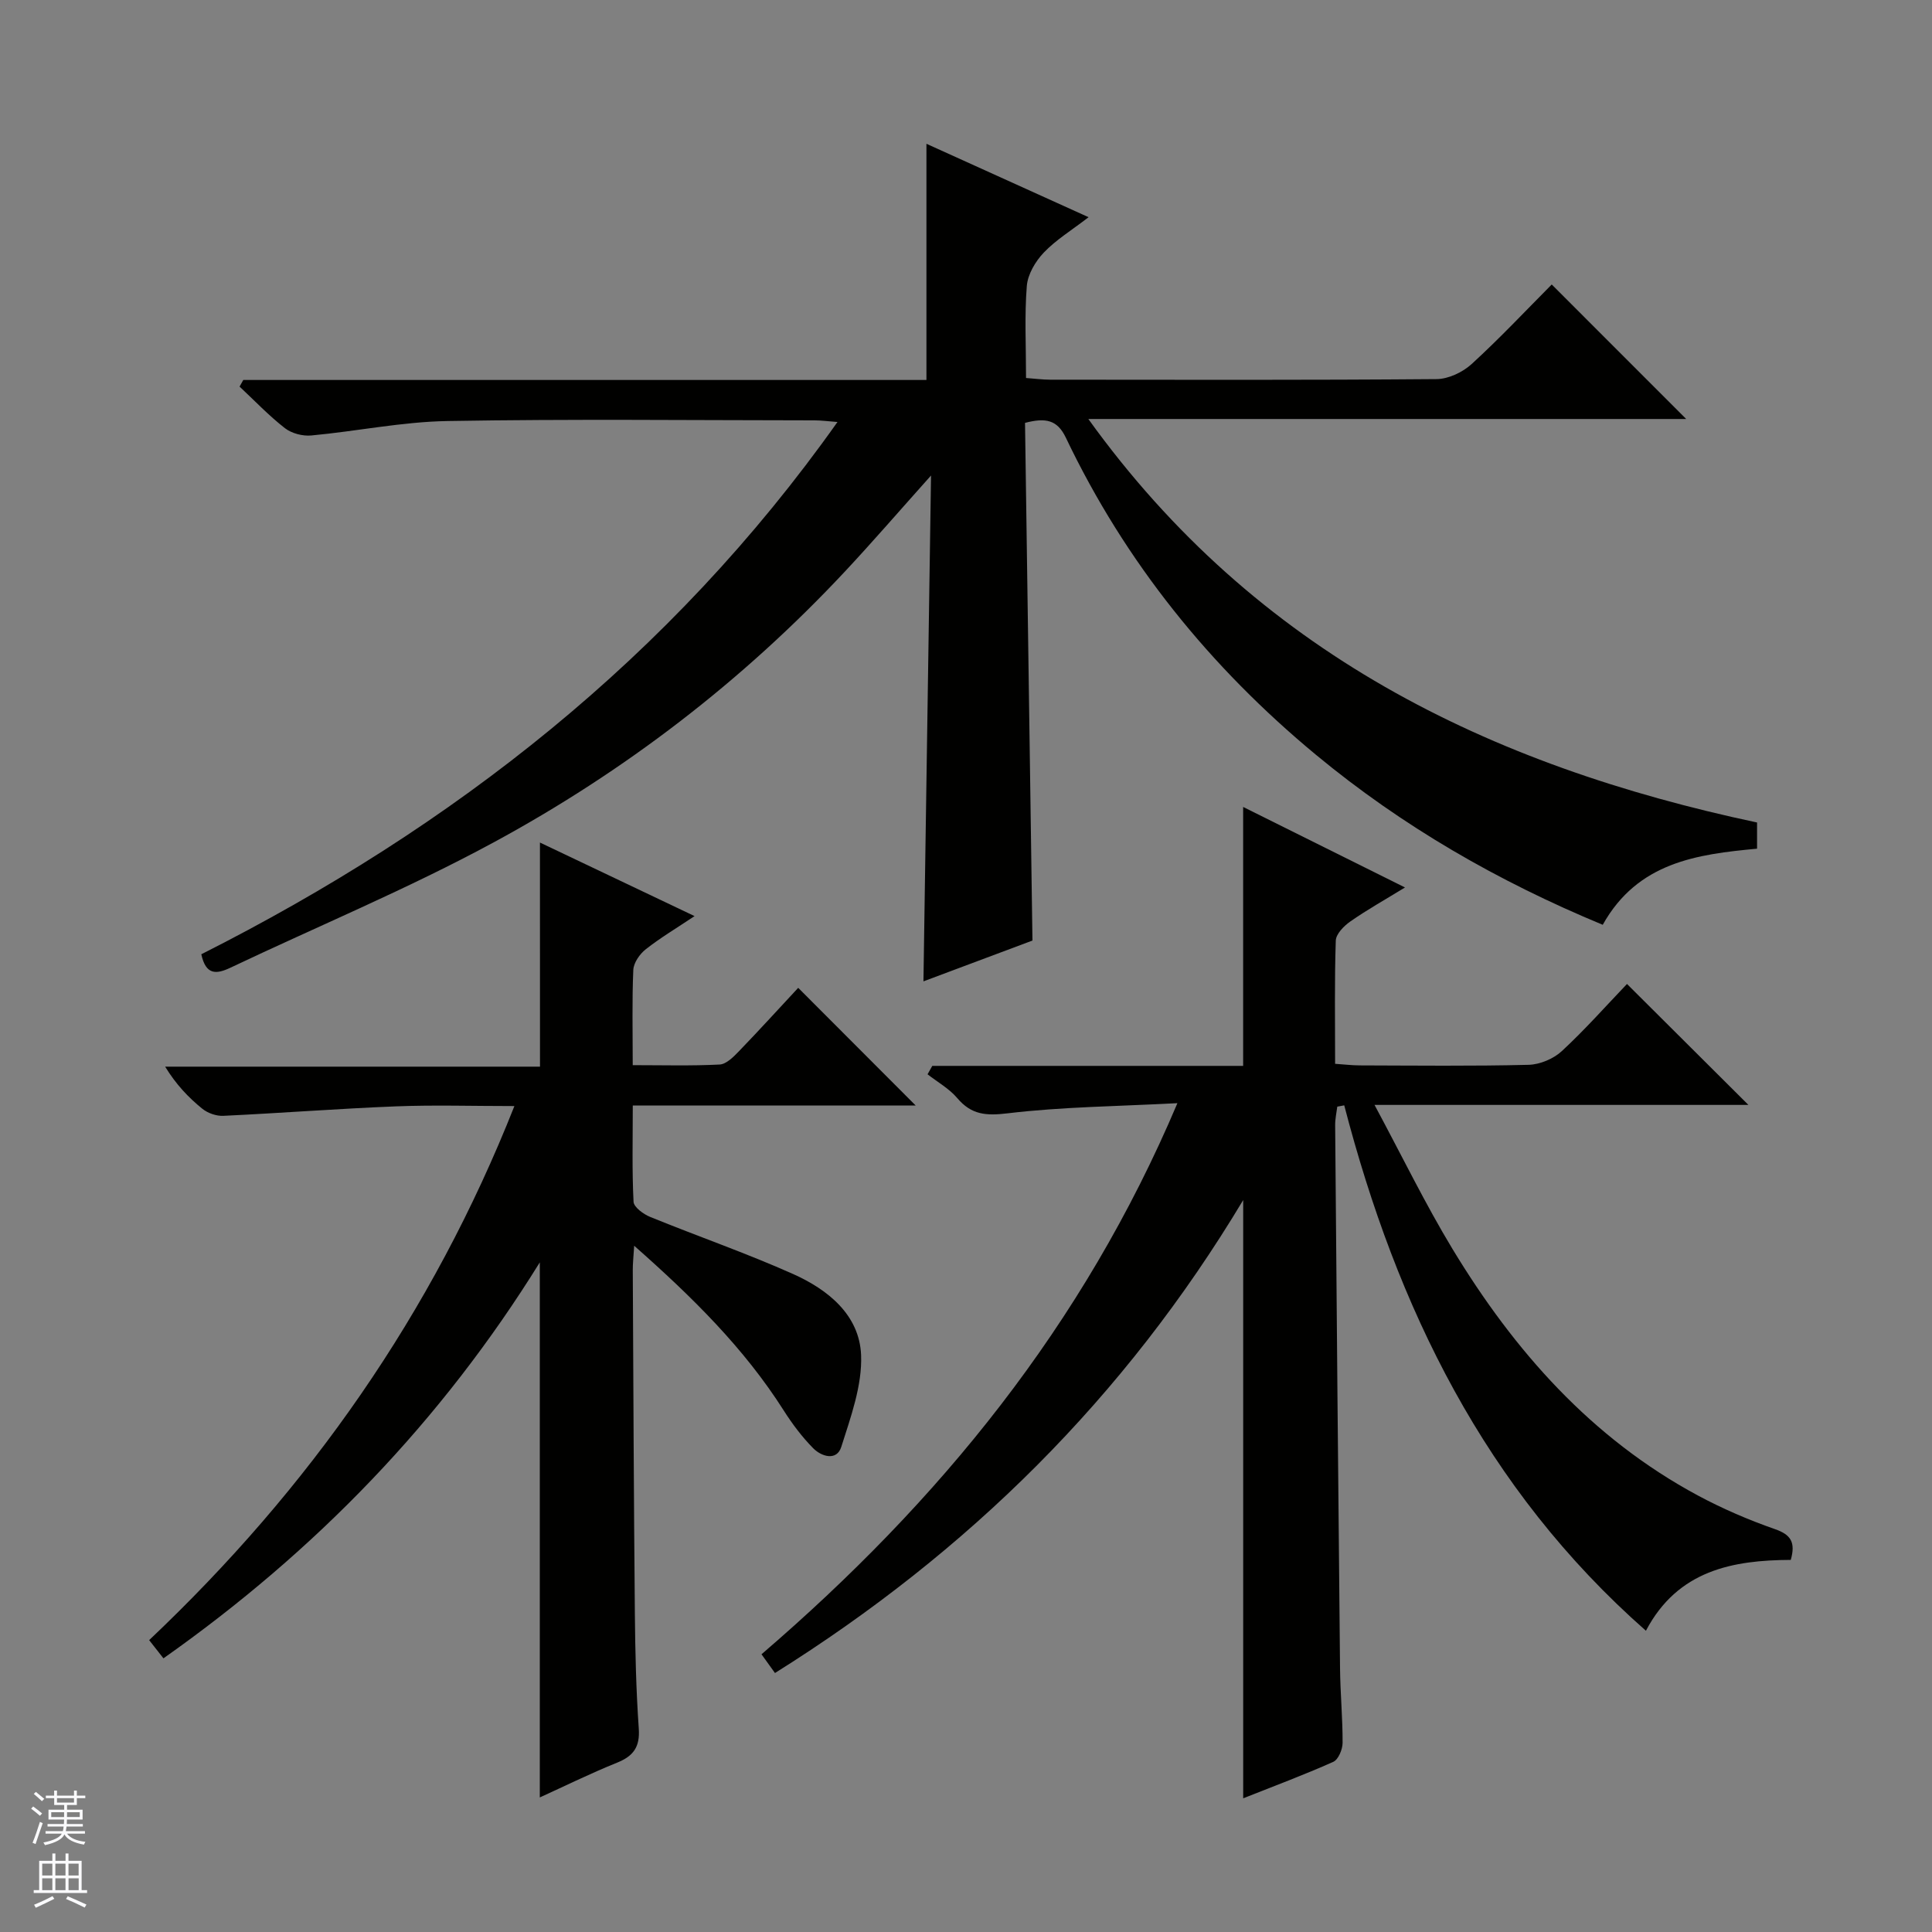 <svg enable-background="new 0 0 400 400" viewBox="0 0 400 400" xmlns="http://www.w3.org/2000/svg"><rect x="0" y="0" width="400" height="400" fill="#808080" stroke="none"/><g fill="#010100"><path d="m331.83 191.47c-21.76-9.02-41.53-20.43-59.33-35.16-21.97-18.18-39.53-39.91-51.83-65.7-1.78-3.72-4.19-4.16-8.45-3.06.51 35.48 1.02 71.19 1.54 107.18-7.3 2.73-14.7 5.5-22.57 8.45.52-34.82 1.04-69.12 1.57-104.73-6.61 7.39-12.1 13.75-17.84 19.89-21.21 22.68-45.63 41.41-72.85 56.14-17.63 9.54-36.24 17.27-54.38 25.88-2.91 1.38-5.08 1.54-6.01-2.79 52.13-26.32 97.17-61.43 131.71-110.2-2.01-.15-3.39-.34-4.77-.34-25.33-.02-50.66-.3-75.98.14-9.41.16-18.78 2.12-28.19 2.99-1.79.17-4.07-.43-5.46-1.51-3.34-2.6-6.29-5.71-9.39-8.61.26-.46.51-.91.77-1.37h141.44c0-16.51 0-32.38 0-48.9 10.7 4.84 21.61 9.78 33.57 15.2-3.52 2.71-6.75 4.68-9.27 7.32-1.74 1.82-3.33 4.51-3.52 6.93-.49 6.11-.16 12.3-.16 19.04 1.85.13 3.43.35 5.01.35 26.66.02 53.32.1 79.98-.12 2.46-.02 5.41-1.42 7.27-3.12 5.87-5.37 11.32-11.18 16.58-16.47 9.52 9.52 18.67 18.68 27.84 27.85-40.44 0-81.42 0-123.78 0 34.77 48.34 82.92 71.74 138.45 83.54v5.42c-12.43 1.16-24.71 2.8-31.95 15.76z"/><path d="m160.45 346.38c-.95-1.32-1.79-2.48-2.79-3.88 36.74-31.56 66.6-68 86.11-114.1-12.43.66-23.86.75-35.14 2.1-4.5.54-7.51.31-10.44-3.15-1.67-1.97-4.08-3.31-6.15-4.93.33-.58.66-1.16.98-1.74h64.36c0-18.17 0-35.6 0-53.61 10.85 5.4 21.74 10.81 33.51 16.67-4.16 2.55-7.86 4.62-11.32 7.04-1.33.93-2.97 2.59-3.01 3.97-.28 8.31-.14 16.63-.14 25.5 1.89.13 3.48.32 5.06.33 11.66.03 23.33.17 34.99-.12 2.35-.06 5.16-1.24 6.89-2.84 4.86-4.5 9.28-9.5 13.49-13.9 8.76 8.72 16.97 16.9 25.14 25.04-24.87 0-50.39 0-77.41 0 5.73 10.66 10.5 20.5 16.14 29.82 12.77 21.09 28.75 39.19 50.82 51.05 5.1 2.74 10.5 5.06 15.97 6.97 3.27 1.14 4.28 2.72 3.25 6.36-11.98.05-23.4 2.13-29.99 14.67-33.38-29.39-51.57-66.95-62.46-108.78-.48.09-.96.18-1.44.27-.16 1.29-.46 2.58-.44 3.87.31 37.47.63 74.94 1.01 112.41.05 5.15.55 10.3.53 15.45-.01 1.35-.88 3.45-1.93 3.92-6.02 2.69-12.22 5-18.65 7.55 0-41.31 0-82.1 0-123.86-24.51 40.88-56.97 72.89-96.94 97.92z"/><path d="m111.79 174.44c10.2 4.85 20.65 9.83 32.01 15.23-3.74 2.5-7.09 4.49-10.12 6.88-1.24.98-2.49 2.78-2.56 4.26-.28 6.31-.12 12.64-.12 19.72 6.16 0 12.08.17 17.99-.13 1.37-.07 2.85-1.56 3.96-2.71 4.26-4.41 8.38-8.95 12.31-13.17 8.54 8.55 16.26 16.28 24.33 24.37-19.44 0-38.78 0-58.58 0 0 7.03-.17 13.49.16 19.92.06 1.13 2.06 2.58 3.46 3.15 9.84 4.01 19.9 7.49 29.59 11.82 7.2 3.22 13.72 8.46 14.06 16.77.25 6.29-2.14 12.82-4.1 19.01-.94 2.97-4.08 2.03-5.81.29-2.31-2.34-4.33-5.03-6.1-7.81-8.2-12.91-18.91-23.48-30.97-34.12-.14 2.29-.3 3.69-.29 5.08.12 23.65.21 47.3.43 70.95.07 7.98.26 15.97.81 23.92.27 3.81-1.09 5.7-4.49 7.07-5.48 2.21-10.79 4.83-16 7.2 0-36.94 0-73.44 0-110.78-20.37 32.87-46.39 59.74-77.92 81.98-1-1.27-1.94-2.48-2.96-3.77 33.14-31.37 58.62-67.59 75.62-110.57-8.66 0-16.61-.25-24.53.06-11.92.47-23.82 1.4-35.74 1.96-1.45.07-3.23-.56-4.36-1.48-2.83-2.3-5.38-4.95-7.68-8.7h77.61c-.01-15.89-.01-30.93-.01-46.4z"/></g><path d="m6.45 374.46.42-.45c.65.47 1.27.95 1.85 1.44l-.45.49c-.66-.56-1.26-1.06-1.83-1.48m.93 7.33-.63-.26c.55-1.36 1.05-2.8 1.52-4.33.19.1.38.19.59.27-.46 1.29-.95 2.73-1.48 4.32m-.38-10.38.44-.42c.43.34 1.01.82 1.74 1.44l-.49.49c-.53-.51-1.09-1.01-1.69-1.51m2.5.35h1.72v-1.04h.59v1.04h3.52v-1.04h.59v1.04h1.75v.53h-1.75v1.42h-2.03v.97h3.22v2.03h-3.24c0 .35-.01.66-.03.93h3.32v.53h-3.37c-.03.27-.08.58-.15.94h3.96v.53h-3.71c.67.92 1.93 1.48 3.79 1.68-.13.24-.23.44-.29.59-2.13-.38-3.48-1.08-4.04-2.12-.43.97-1.77 1.72-4.03 2.23-.09-.19-.2-.37-.33-.55 2.1-.42 3.37-1.03 3.81-1.83h-3.36v-.53h3.58c.08-.29.13-.61.16-.94h-3.33v-.53h3.39c.02-.27.04-.58.04-.93h-3.23v-2.03h3.25v-.97h-2.07v-1.42h-1.73zm1.12 3.44v1h2.65c.01-.3.02-.44.01-.4v-.25-.35zm1.19-2h3.52v-.91h-3.52zm4.71 2h-2.63v.59c0 .15-.01.28-.01.4h2.64z" fill="#fafafc"/><path d="m13.55 383.74h.63v1.52h2.72v6.07h1.13v.6h-11.05v-.6h1.13v-6.07h2.73v-1.52h.63v1.52h2.1v-1.52zm-2.68 8.83.38.56c-1.24.63-2.53 1.25-3.85 1.85-.1-.21-.21-.42-.34-.63 1.36-.55 2.63-1.15 3.81-1.78m-2.13-4.27h2.1v-2.45h-2.1zm0 3.04h2.1v-2.46h-2.1zm2.72-3.04h2.1v-2.45h-2.1zm0 3.04h2.1v-2.46h-2.1zm6.07 3.6c-1.41-.71-2.7-1.3-3.86-1.78l.35-.56c1.45.62 2.75 1.19 3.88 1.72zm-1.25-9.09h-2.1v2.45h2.1zm-2.09 5.49h2.1v-2.46h-2.1z" fill="#fafafc"/></svg>